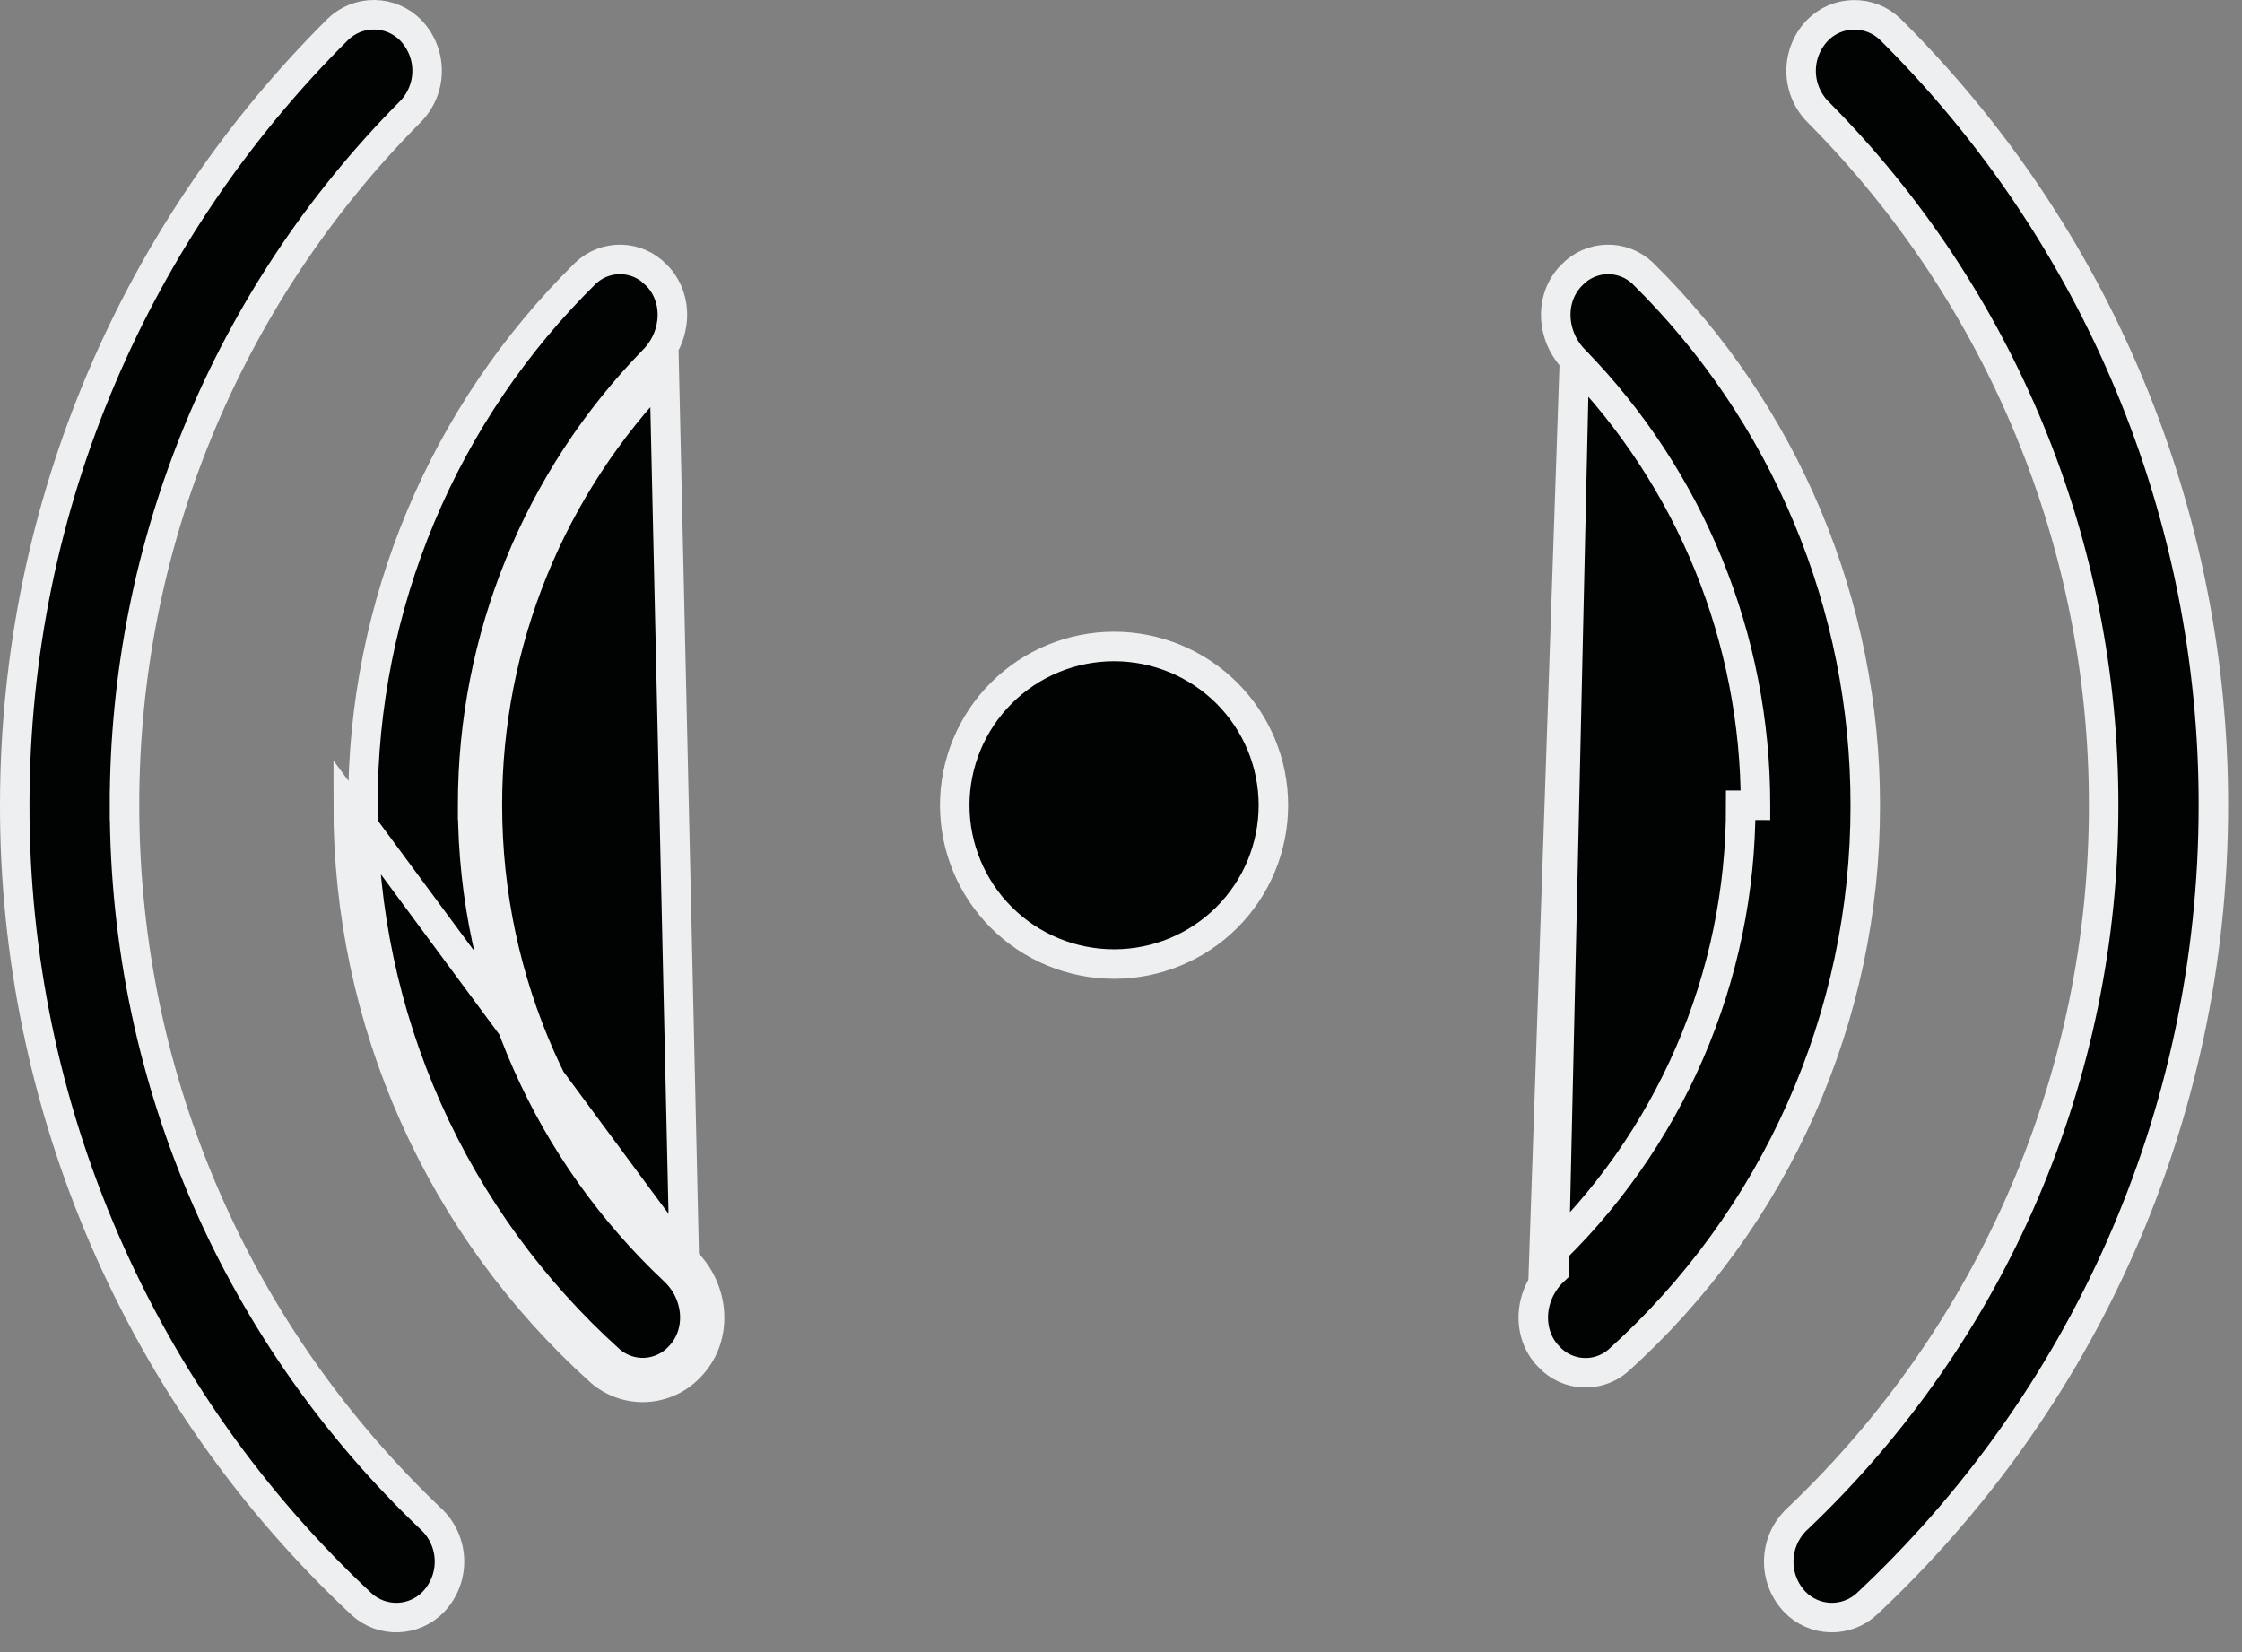 <svg xmlns="http://www.w3.org/2000/svg" width="76" height="56" viewBox="0 0 76 56" fill="none"><rect x="0" y="0" width="76" height="56" fill="#808080" stroke="none"/><path d="M4.221 27.296C4.221 36.803 8.199 45.383 14.591 51.469L14.591 51.469L14.597 51.474C14.792 51.653 14.948 51.869 15.058 52.109C15.168 52.348 15.228 52.608 15.236 52.871C15.244 53.134 15.2 53.396 15.105 53.642C15.01 53.888 14.868 54.112 14.685 54.303C14.37 54.627 13.94 54.816 13.486 54.83C13.033 54.843 12.593 54.681 12.259 54.377C8.542 50.907 5.581 46.713 3.558 42.055C1.535 37.396 0.494 32.372 0.5 27.296V27.295C0.5 17.017 4.69 7.714 11.458 0.99C11.79 0.67 12.236 0.493 12.699 0.5C13.162 0.507 13.603 0.697 13.925 1.027C14.287 1.404 14.486 1.908 14.478 2.429C14.47 2.95 14.257 3.448 13.883 3.814L13.883 3.814L13.878 3.819C7.681 10.07 4.21 18.507 4.221 27.296ZM4.221 27.296C4.221 27.296 4.221 27.295 4.221 27.295H4.721L4.221 27.296C4.221 27.296 4.221 27.296 4.221 27.296ZM16.022 27.295C16.022 33.51 18.647 39.117 22.855 43.071L22.855 43.071C23.718 43.88 23.796 45.22 23.009 46.004L23.009 46.004L23.003 46.011C22.703 46.322 22.294 46.506 21.861 46.525C21.43 46.544 21.008 46.397 20.682 46.115C18.041 43.739 15.93 40.836 14.486 37.595C13.042 34.352 12.298 30.843 12.302 27.296L12.302 27.295C12.297 23.938 12.962 20.614 14.259 17.516C15.555 14.42 17.457 11.612 19.853 9.256C20.177 8.949 20.61 8.783 21.058 8.794C21.506 8.805 21.932 8.993 22.241 9.316L22.241 9.317L22.25 9.325C23.01 10.083 22.964 11.377 22.16 12.198L22.16 12.198C18.216 16.239 16.014 21.657 16.022 27.295ZM16.022 27.295H16.522M16.022 27.295C16.022 27.296 16.022 27.296 16.022 27.296L16.522 27.295M16.522 27.295C16.522 33.366 19.086 38.843 23.197 42.707M16.522 27.295C16.514 21.788 18.665 16.495 22.517 12.547L23.197 42.707M23.197 42.707C24.236 43.681 24.378 45.347 23.363 46.358C22.974 46.761 22.444 47 21.883 47.025C21.322 47.049 20.774 46.858 20.351 46.49C17.656 44.066 15.502 41.105 14.03 37.798C12.557 34.492 11.798 30.913 11.802 27.295L23.197 42.707ZM53.37 12.198L53.371 12.198C57.314 16.239 59.517 21.657 59.508 27.295C59.508 27.296 59.508 27.296 59.508 27.296L59.008 27.295C59.012 30.183 58.421 33.04 57.273 35.691C56.125 38.341 54.444 40.729 52.333 42.707L53.37 12.198ZM53.37 12.198C52.567 11.377 52.52 10.083 53.281 9.325L53.281 9.325L53.289 9.316C53.599 8.993 54.024 8.805 54.473 8.794C54.92 8.783 55.353 8.949 55.677 9.255C58.073 11.613 59.974 14.421 61.27 17.517C62.567 20.614 63.233 23.938 63.229 27.295L63.229 27.296C63.234 30.844 62.49 34.354 61.047 37.597C59.604 40.839 57.494 43.743 54.853 46.12C54.526 46.403 54.102 46.55 53.669 46.53C53.234 46.51 52.824 46.323 52.525 46.009L52.525 46.008L52.516 45.999C51.735 45.221 51.812 43.881 52.675 43.072L53.37 12.198ZM61.653 3.819L61.653 3.819L61.648 3.815C61.275 3.448 61.062 2.95 61.055 2.428C61.048 1.907 61.247 1.404 61.609 1.028C61.932 0.698 62.372 0.509 62.834 0.503C63.296 0.496 63.742 0.671 64.073 0.99C67.551 4.436 70.309 8.535 72.19 13.049C74.071 17.564 75.036 22.406 75.03 27.295V27.295C75.03 37.973 70.514 47.602 63.272 54.377C62.937 54.681 62.497 54.843 62.044 54.83C61.591 54.816 61.161 54.627 60.846 54.303C60.664 54.113 60.522 53.889 60.427 53.643C60.333 53.398 60.289 53.136 60.297 52.873C60.305 52.61 60.365 52.352 60.474 52.112C60.584 51.873 60.74 51.657 60.934 51.478L60.934 51.478L60.939 51.474C64.221 48.355 66.833 44.603 68.616 40.447C70.399 36.29 71.315 31.816 71.31 27.295C71.321 18.505 67.85 10.071 61.653 3.819ZM33.946 23.49C34.958 22.481 36.332 21.913 37.765 21.913C39.198 21.913 40.572 22.481 41.585 23.49C42.597 24.5 43.166 25.868 43.166 27.295C43.166 28.722 42.597 30.091 41.585 31.101C40.572 32.11 39.198 32.678 37.765 32.678C36.332 32.678 34.958 32.11 33.946 31.101C32.933 30.091 32.364 28.722 32.364 27.295C32.364 25.868 32.933 24.5 33.946 23.49Z" fill="#000302" stroke="#EDEFF0"></path></svg>